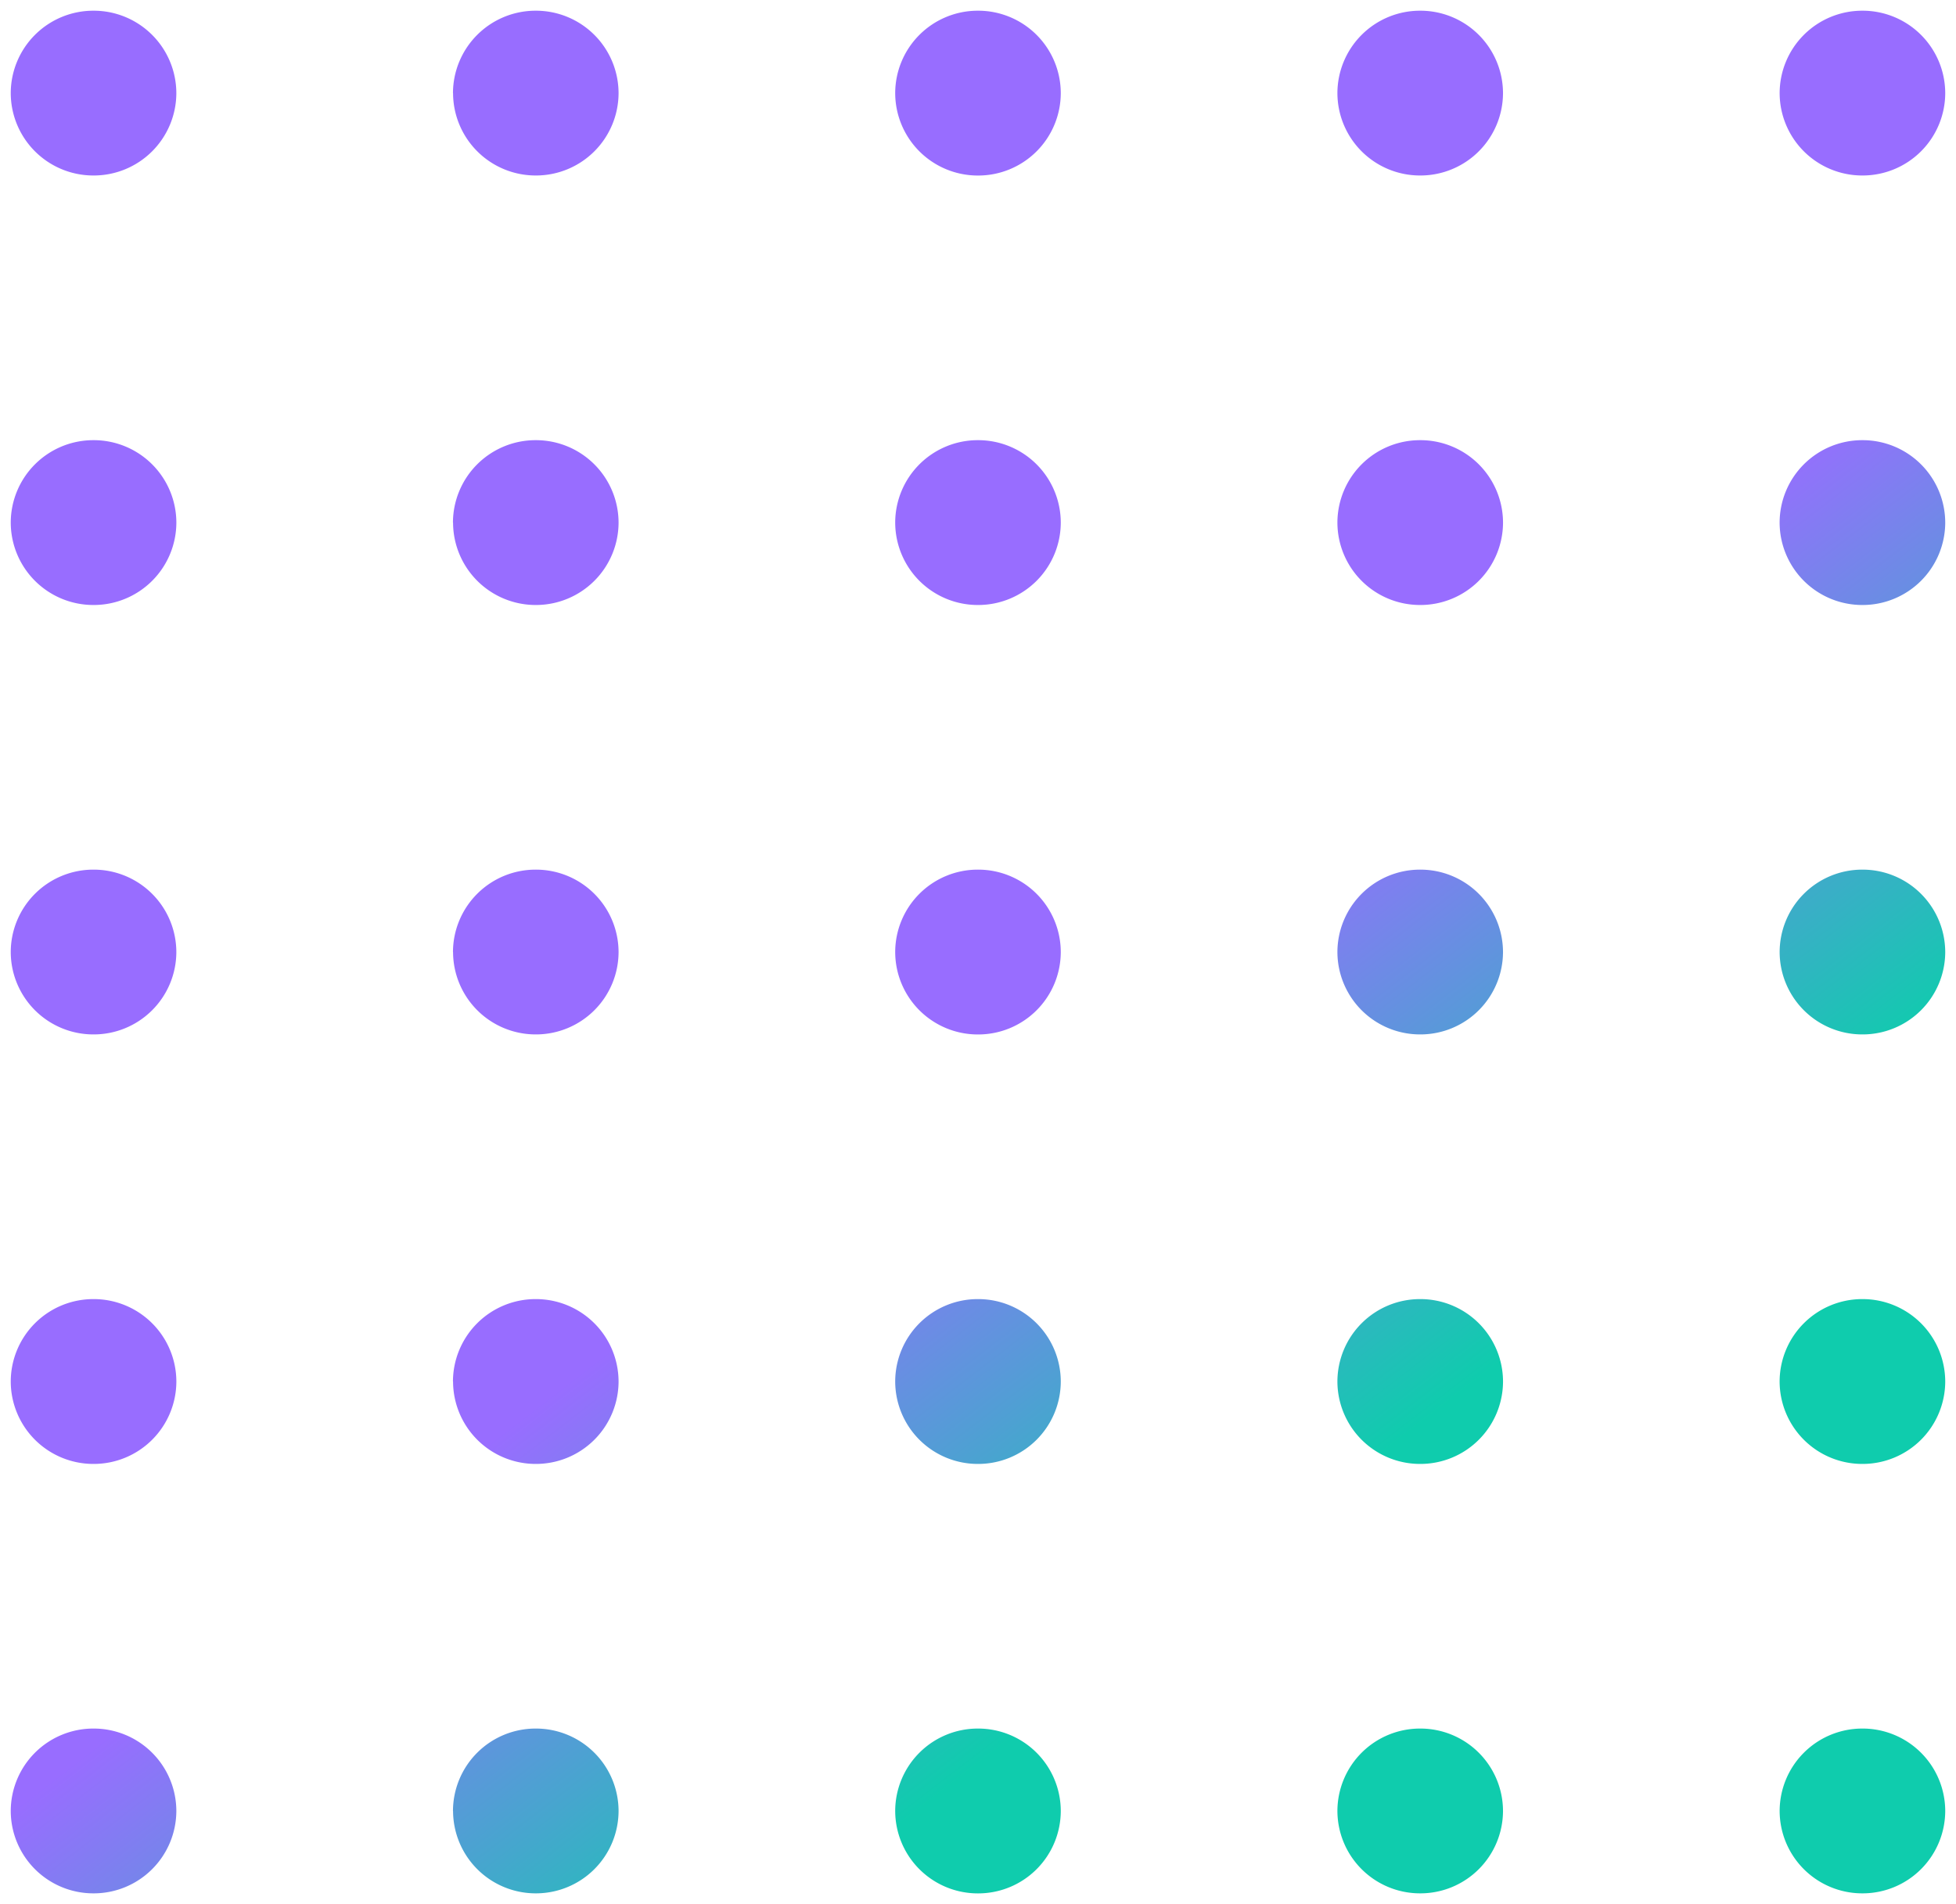 <svg xmlns="http://www.w3.org/2000/svg" xmlns:xlink="http://www.w3.org/1999/xlink" width="91" height="88.604" viewBox="0 0 91 88.604"><defs><linearGradient id="linear-gradient" x1="0.578" y1="0.5" x2="0.756" y2="0.731" gradientUnits="objectBoundingBox"><stop offset="0" stop-color="#986dff"></stop><stop offset="1" stop-color="#0fccad"></stop></linearGradient></defs><path id="pattern_02" d="M-441.73-125.984a3.842,3.842,0,0,1,3.852-3.834,3.842,3.842,0,0,1,3.851,3.834,3.842,3.842,0,0,1-3.851,3.836A3.843,3.843,0,0,1-441.73-125.984Zm41.147,0a3.843,3.843,0,0,1,3.852-3.834,3.843,3.843,0,0,1,3.852,3.834,3.844,3.844,0,0,1-3.852,3.834A3.843,3.843,0,0,1-400.583-125.983Zm-20.574,0a3.843,3.843,0,0,1,3.852-3.834,3.843,3.843,0,0,1,3.852,3.834,3.844,3.844,0,0,1-3.852,3.834A3.844,3.844,0,0,1-421.157-125.983Zm-41.147,0a3.843,3.843,0,0,1,3.852-3.834,3.843,3.843,0,0,1,3.852,3.834,3.844,3.844,0,0,1-3.852,3.834A3.844,3.844,0,0,1-462.3-125.983Zm-20.574,0a3.843,3.843,0,0,1,3.852-3.834,3.843,3.843,0,0,1,3.852,3.834,3.844,3.844,0,0,1-3.852,3.834A3.843,3.843,0,0,1-482.878-125.983Zm82.294-19.984a3.844,3.844,0,0,1,3.854-3.834,3.844,3.844,0,0,1,3.851,3.834,3.844,3.844,0,0,1-3.851,3.836A3.845,3.845,0,0,1-400.584-145.968Zm-20.573,0a3.843,3.843,0,0,1,3.851-3.834,3.844,3.844,0,0,1,3.854,3.834,3.844,3.844,0,0,1-3.854,3.836A3.844,3.844,0,0,1-421.157-145.968Zm-20.573,0a3.842,3.842,0,0,1,3.852-3.834,3.842,3.842,0,0,1,3.851,3.834,3.842,3.842,0,0,1-3.851,3.836A3.843,3.843,0,0,1-441.73-145.968Zm-20.575,0a3.844,3.844,0,0,1,3.853-3.834,3.844,3.844,0,0,1,3.852,3.834,3.844,3.844,0,0,1-3.852,3.836A3.844,3.844,0,0,1-462.3-145.968Zm-20.573,0a3.843,3.843,0,0,1,3.851-3.834,3.844,3.844,0,0,1,3.854,3.834,3.844,3.844,0,0,1-3.854,3.836A3.844,3.844,0,0,1-482.878-145.968Zm41.148-19.984a3.842,3.842,0,0,1,3.852-3.834,3.842,3.842,0,0,1,3.851,3.834,3.842,3.842,0,0,1-3.851,3.836A3.843,3.843,0,0,1-441.73-165.951Zm41.147,0a3.843,3.843,0,0,1,3.852-3.834,3.844,3.844,0,0,1,3.852,3.834,3.843,3.843,0,0,1-3.852,3.834A3.843,3.843,0,0,1-400.583-165.951Zm-20.574,0a3.844,3.844,0,0,1,3.852-3.834,3.844,3.844,0,0,1,3.852,3.834,3.843,3.843,0,0,1-3.852,3.834A3.843,3.843,0,0,1-421.157-165.951Zm-41.147,0a3.844,3.844,0,0,1,3.852-3.834,3.844,3.844,0,0,1,3.852,3.834,3.843,3.843,0,0,1-3.852,3.834A3.843,3.843,0,0,1-462.3-165.951Zm-20.574,0a3.843,3.843,0,0,1,3.852-3.834,3.844,3.844,0,0,1,3.852,3.834,3.843,3.843,0,0,1-3.852,3.834A3.843,3.843,0,0,1-482.878-165.951Zm82.294-19.984a3.844,3.844,0,0,1,3.854-3.834,3.844,3.844,0,0,1,3.851,3.834,3.844,3.844,0,0,1-3.851,3.836A3.845,3.845,0,0,1-400.584-185.935Zm-20.573,0a3.843,3.843,0,0,1,3.851-3.834,3.844,3.844,0,0,1,3.854,3.834,3.844,3.844,0,0,1-3.854,3.836A3.843,3.843,0,0,1-421.157-185.935Zm-20.573,0a3.842,3.842,0,0,1,3.852-3.834,3.842,3.842,0,0,1,3.851,3.834,3.842,3.842,0,0,1-3.851,3.836A3.843,3.843,0,0,1-441.73-185.935Zm-20.575,0a3.844,3.844,0,0,1,3.853-3.834,3.844,3.844,0,0,1,3.852,3.834,3.844,3.844,0,0,1-3.852,3.836A3.844,3.844,0,0,1-462.3-185.935Zm-20.573,0a3.843,3.843,0,0,1,3.851-3.834,3.844,3.844,0,0,1,3.854,3.834,3.844,3.844,0,0,1-3.854,3.836A3.844,3.844,0,0,1-482.878-185.935Zm41.148-19.984a3.843,3.843,0,0,1,3.852-3.834,3.842,3.842,0,0,1,3.851,3.834,3.842,3.842,0,0,1-3.851,3.836A3.843,3.843,0,0,1-441.73-205.919Zm41.147,0a3.843,3.843,0,0,1,3.852-3.834,3.844,3.844,0,0,1,3.852,3.834,3.843,3.843,0,0,1-3.852,3.834A3.843,3.843,0,0,1-400.583-205.918Zm-20.574,0a3.844,3.844,0,0,1,3.852-3.834,3.844,3.844,0,0,1,3.852,3.834,3.843,3.843,0,0,1-3.852,3.834A3.843,3.843,0,0,1-421.157-205.918Zm-41.147,0a3.844,3.844,0,0,1,3.852-3.834,3.844,3.844,0,0,1,3.852,3.834,3.843,3.843,0,0,1-3.852,3.834A3.843,3.843,0,0,1-462.3-205.918Zm-20.574,0a3.843,3.843,0,0,1,3.852-3.834,3.844,3.844,0,0,1,3.852,3.834,3.843,3.843,0,0,1-3.852,3.834A3.843,3.843,0,0,1-482.878-205.918Z" transform="translate(483.378 210.252)" stroke="rgba(0,0,0,0)" stroke-miterlimit="10" stroke-width="1" fill="url(#linear-gradient)"></path></svg>